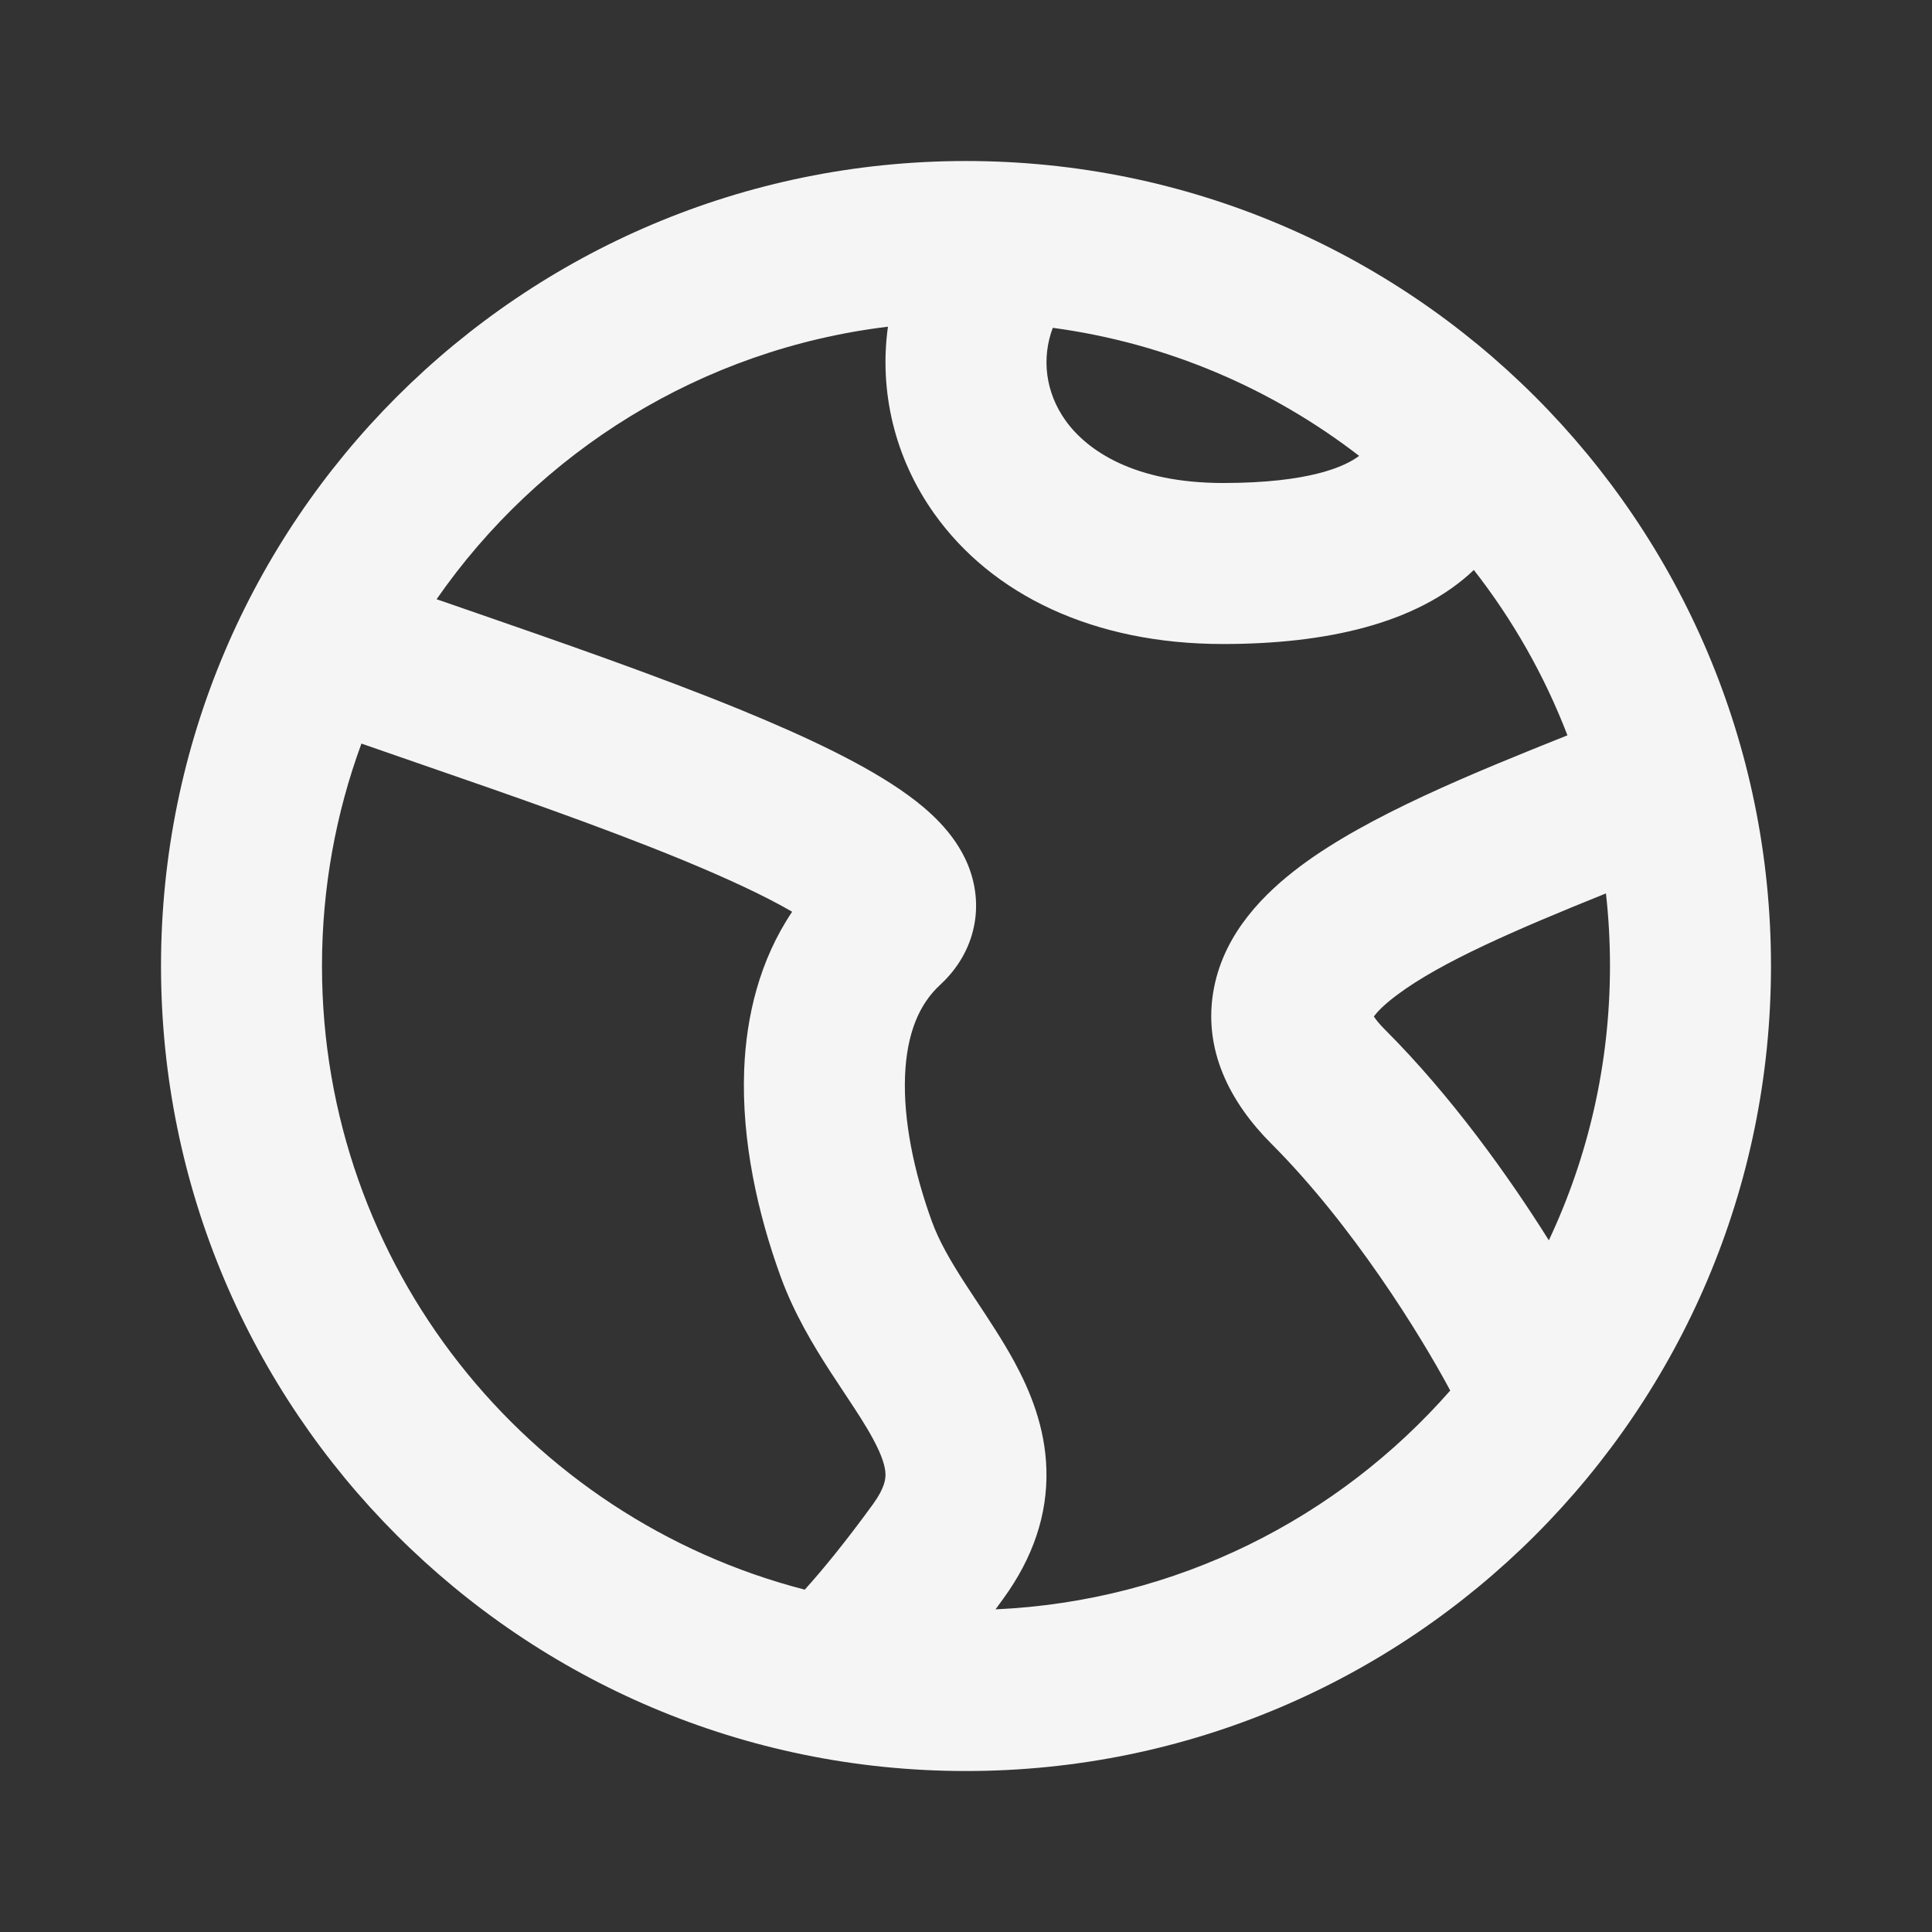 <svg width="50" height="50" viewBox="0 0 50 50" fill="none" xmlns="http://www.w3.org/2000/svg">
<rect x="0" y="0" width="50" height="50" fill="#333333" stroke="none"/>
<path fill-rule="evenodd" clip-rule="evenodd" d="M45.833 25C45.833 36.506 36.506 45.834 25 45.834C13.494 45.834 4.167 36.506 4.167 25C4.167 13.494 13.494 4.167 25 4.167C36.506 4.167 45.833 13.494 45.833 25ZM20.827 41.14C21.284 40.634 21.88 39.91 22.598 38.921C22.902 38.5 22.919 38.267 22.916 38.149C22.912 37.977 22.847 37.704 22.587 37.226C22.39 36.864 22.168 36.528 21.888 36.105C21.766 35.922 21.634 35.722 21.488 35.498C21.053 34.824 20.548 33.991 20.199 33.028C19.608 31.399 19.189 29.521 19.259 27.692C19.312 26.303 19.656 24.852 20.501 23.596C19.825 23.202 18.849 22.743 17.625 22.24C15.545 21.386 13.146 20.557 10.951 19.798C10.404 19.609 9.868 19.424 9.354 19.244C8.694 21.038 8.333 22.977 8.333 25C8.333 32.764 13.642 39.288 20.827 41.14ZM22.98 8.455C18.144 9.039 13.946 11.694 11.299 15.508L12.106 15.787C14.379 16.574 17.035 17.493 19.208 18.386C20.839 19.056 22.438 19.802 23.512 20.587C24.006 20.948 24.693 21.529 25.041 22.361C25.238 22.834 25.341 23.427 25.186 24.066C25.035 24.692 24.684 25.163 24.327 25.492C23.792 25.984 23.465 26.74 23.422 27.852C23.379 28.979 23.643 30.302 24.116 31.608C24.299 32.112 24.592 32.624 24.987 33.234C25.071 33.365 25.166 33.508 25.267 33.66C25.583 34.137 25.957 34.702 26.248 35.236C26.652 35.98 27.053 36.929 27.081 38.041C27.112 39.207 26.73 40.319 25.971 41.366C25.901 41.462 25.832 41.557 25.764 41.65C30.451 41.438 34.634 39.291 37.532 35.987C36.761 34.544 34.995 31.692 32.902 29.599C31.847 28.544 31.106 27.163 31.419 25.562C31.699 24.123 32.736 23.105 33.646 22.422C35.402 21.105 38.148 19.997 40.565 19.03C39.97 17.479 39.149 16.039 38.143 14.751C36.671 16.154 34.285 16.667 31.651 16.667C28.296 16.667 25.673 15.392 24.181 13.297C23.151 11.852 22.748 10.124 22.98 8.455ZM35.174 11.798C32.919 10.058 30.206 8.883 27.246 8.484C26.951 9.268 27.054 10.15 27.574 10.88C28.133 11.664 29.359 12.5 31.651 12.5C33.893 12.5 34.817 12.07 35.174 11.798ZM36.146 25.756C37.293 24.895 39.234 24.06 41.562 23.121C41.631 23.738 41.666 24.365 41.666 25C41.666 27.539 41.099 29.945 40.084 32.099C39.035 30.427 37.557 28.361 35.848 26.652C35.69 26.494 35.602 26.38 35.555 26.306C35.627 26.209 35.79 26.022 36.146 25.756ZM35.504 26.201C35.506 26.201 35.511 26.212 35.514 26.232C35.504 26.211 35.503 26.201 35.504 26.201Z" fill="#F5F5F5"/>
</svg>
